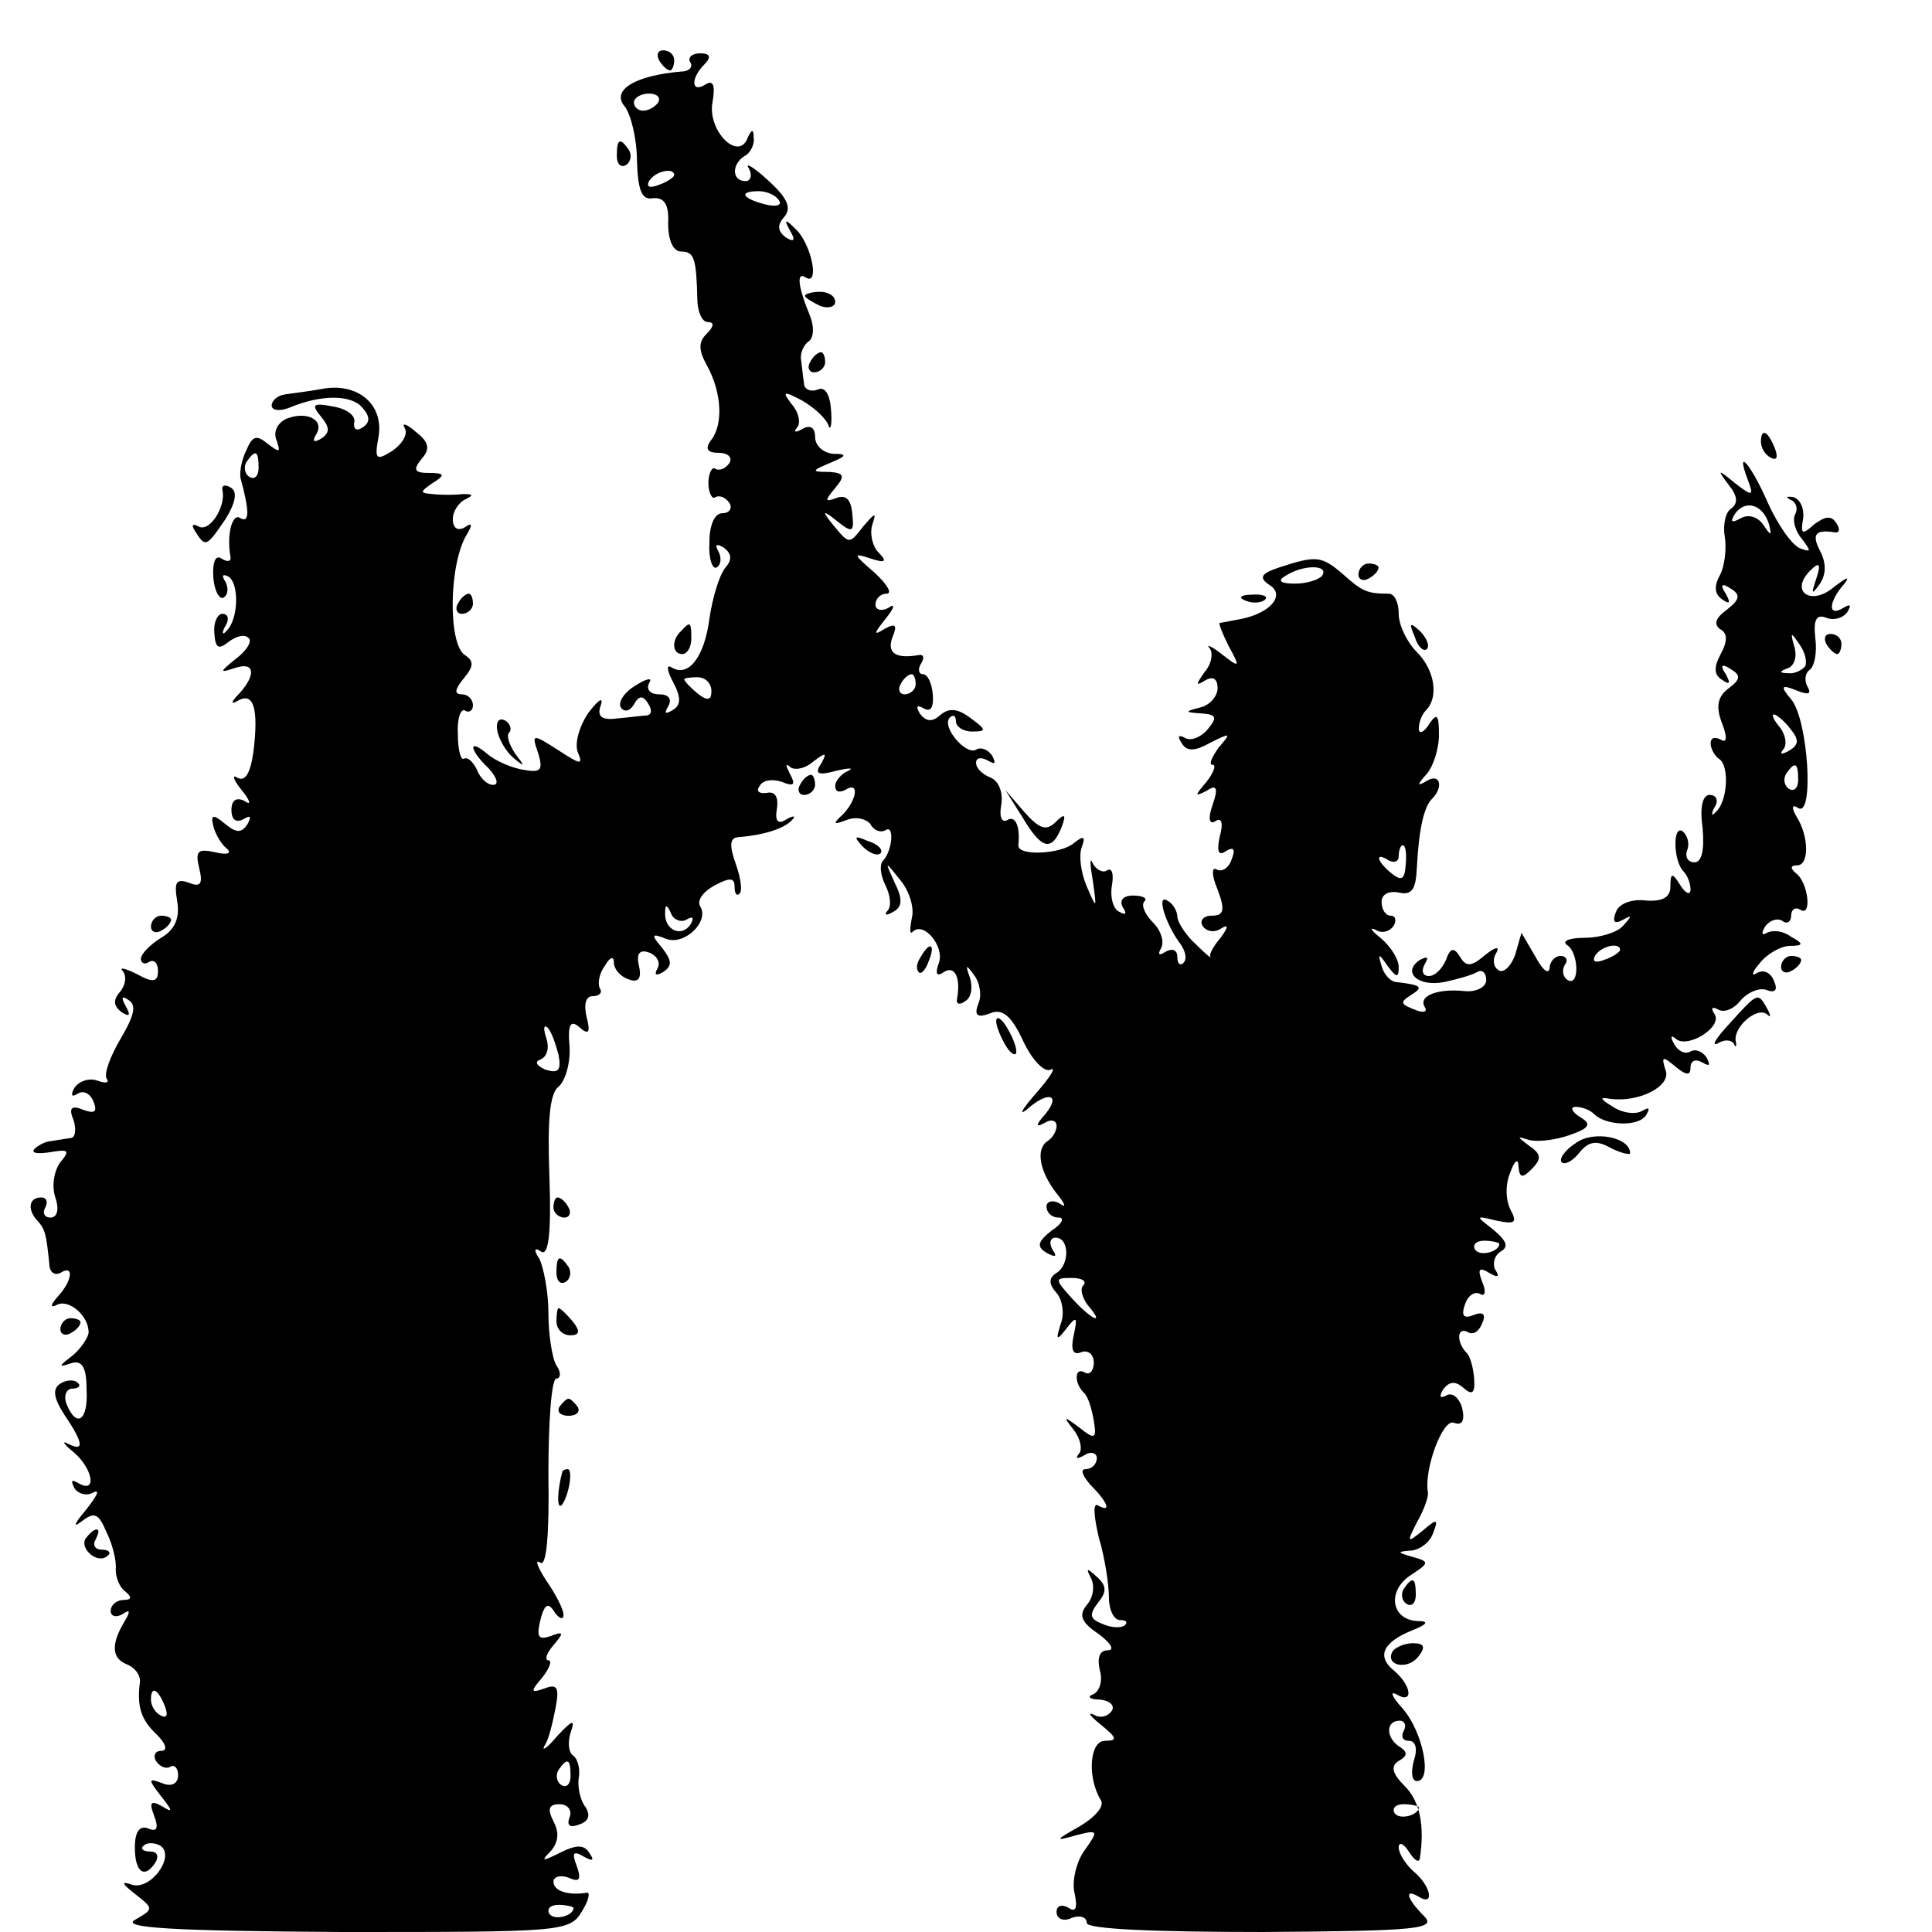 <?xml version="1.0" standalone="no"?>
<!DOCTYPE svg PUBLIC "-//W3C//DTD SVG 20010904//EN"
 "http://www.w3.org/TR/2001/REC-SVG-20010904/DTD/svg10.dtd">
<svg version="1.0" xmlns="http://www.w3.org/2000/svg"
 width="192pt" height="192pt" viewBox="0 0 192 192"
 preserveAspectRatio="xMidYMid meet">
<g transform="translate(0,192) scale(0.1,-0.1)"
fill="#000000" stroke="none">
<path d="M655 1860 c3 -5 8 -10 11 -10 2 0 4 5 4 10 0 6 -5 10 -11 10 -5 0 -7
-4 -4 -10z"/>
<path d="M686 1858 c3 -4 -1 -9 -8 -9 -48 -4 -71 -19 -57 -35 6 -8 12 -32 12
-54 1 -30 5 -39 16 -37 11 1 16 -6 15 -25 0 -17 5 -28 13 -28 13 0 15 -7 16
-47 0 -13 5 -23 10 -23 7 0 7 -4 -1 -12 -8 -8 -8 -16 1 -32 14 -26 16 -57 4
-73 -7 -9 -4 -13 7 -13 10 0 14 -5 11 -10 -4 -6 -10 -8 -14 -6 -3 3 -7 -4 -7
-14 0 -10 4 -17 7 -14 4 2 10 0 14 -6 3 -5 0 -10 -7 -10 -8 0 -13 -12 -13 -29
-1 -16 3 -27 7 -25 5 3 5 10 2 16 -4 7 -2 8 5 4 8 -6 9 -12 2 -20 -6 -7 -13
-30 -16 -51 -5 -38 -21 -59 -38 -48 -5 3 -4 -4 2 -15 8 -15 8 -23 -1 -28 -7
-4 -8 -3 -4 4 4 7 1 12 -9 12 -9 0 -13 5 -10 11 4 6 -2 5 -13 -2 -12 -7 -18
-17 -15 -22 3 -5 9 -4 13 3 5 9 9 9 14 1 4 -6 4 -11 -1 -12 -4 0 -18 -2 -30
-3 -15 -2 -20 2 -16 13 3 9 -2 6 -12 -7 -9 -13 -14 -30 -11 -39 6 -14 3 -13
-20 2 -25 16 -26 16 -19 -4 5 -17 2 -19 -15 -16 -12 2 -28 9 -36 16 -19 16
-18 4 2 -15 8 -9 10 -16 4 -16 -6 0 -13 7 -16 15 -4 8 -9 13 -13 11 -3 -2 -6
9 -6 24 -1 16 3 26 7 24 4 -3 8 0 8 5 0 6 -5 11 -11 11 -8 0 -7 5 2 16 10 12
10 17 1 23 -17 11 -16 91 2 120 6 10 5 12 -2 7 -7 -4 -12 -1 -12 8 0 8 6 17
13 20 8 4 7 5 -3 5 -8 -1 -22 -1 -30 0 -13 1 -13 2 0 11 13 8 12 10 -4 10 -14
0 -16 3 -7 14 9 10 7 17 -6 27 -9 8 -14 9 -11 4 4 -6 -2 -16 -12 -23 -16 -10
-18 -9 -14 13 6 32 -19 54 -53 49 -16 -3 -34 -5 -40 -6 -7 -1 -13 -6 -13 -11
0 -5 8 -6 18 -2 31 13 61 13 72 0 8 -9 8 -15 0 -20 -6 -4 -9 -1 -8 5 2 7 -8
14 -21 16 -20 4 -22 2 -12 -10 9 -11 9 -16 0 -22 -7 -4 -9 -3 -5 4 9 14 -8 24
-29 16 -9 -4 -14 -13 -10 -22 4 -12 3 -12 -9 -3 -11 9 -15 8 -21 -6 -5 -10 -7
-22 -6 -28 9 -33 9 -45 0 -40 -8 6 -14 -16 -10 -38 1 -5 -3 -6 -9 -2 -6 4 -9
-4 -8 -19 1 -13 6 -22 10 -20 5 3 5 10 2 16 -4 6 -3 8 3 5 11 -7 10 -43 -2
-54 -4 -5 -5 -2 -1 5 4 6 3 12 -3 12 -5 0 -9 -9 -8 -19 1 -15 4 -17 14 -9 8 6
16 8 20 4 4 -3 -2 -13 -13 -21 -16 -13 -16 -14 -1 -9 20 7 22 -6 5 -25 -9 -9
-9 -12 -1 -7 15 8 20 -8 15 -50 -3 -22 -8 -31 -16 -27 -6 4 -4 -2 4 -12 9 -11
10 -16 3 -11 -8 4 -13 1 -13 -9 0 -10 5 -13 12 -9 7 4 8 3 4 -5 -6 -9 -11 -9
-22 0 -12 10 -15 10 -12 -2 2 -8 8 -18 13 -22 6 -5 1 -7 -11 -4 -18 4 -20 1
-16 -16 4 -16 1 -19 -11 -14 -12 4 -14 0 -11 -18 3 -17 -2 -29 -16 -37 -11 -7
-20 -16 -20 -21 0 -4 4 -6 8 -3 5 3 9 -1 9 -9 0 -11 -5 -12 -21 -3 -12 6 -18
7 -14 3 4 -5 3 -14 -3 -21 -7 -8 -6 -14 2 -20 8 -5 9 -3 4 6 -5 9 -4 11 3 6 8
-5 5 -16 -8 -38 -10 -17 -17 -35 -14 -40 3 -4 -1 -5 -9 -2 -8 3 -18 0 -23 -7
-4 -7 -3 -10 3 -6 6 4 13 0 16 -8 4 -10 1 -12 -10 -8 -12 5 -15 2 -10 -10 3
-9 2 -18 -3 -18 -6 -1 -14 -2 -19 -3 -5 0 -13 -4 -17 -8 -3 -4 3 -5 16 -3 18
3 20 2 10 -10 -6 -8 -9 -23 -5 -35 4 -12 2 -20 -5 -20 -6 0 -8 5 -5 10 3 6 1
10 -4 10 -13 0 -14 -13 -3 -24 7 -8 8 -13 11 -42 0 -8 5 -12 11 -9 14 9 12 -8
-3 -24 -7 -8 -7 -11 -1 -8 12 7 33 -11 32 -28 -1 -5 -8 -16 -17 -23 -13 -10
-13 -11 -1 -7 11 4 16 -3 16 -25 2 -32 -10 -40 -20 -15 -3 8 0 15 6 15 6 0 9
3 5 6 -3 3 -11 3 -17 -1 -8 -5 -7 -14 4 -31 19 -28 20 -37 4 -29 -7 4 -5 0 5
-8 19 -16 24 -42 5 -31 -7 4 -8 3 -4 -5 4 -6 13 -8 19 -4 7 3 3 -4 -8 -18 -11
-13 -13 -18 -4 -11 13 10 17 8 25 -11 6 -12 10 -29 9 -37 0 -8 4 -18 10 -22 6
-5 6 -8 -2 -8 -7 0 -13 -5 -13 -11 0 -5 5 -7 12 -3 7 5 8 3 2 -7 -14 -23 -13
-37 2 -43 8 -3 14 -11 13 -18 -3 -24 1 -37 17 -52 9 -9 11 -16 4 -16 -6 0 -8
-5 -5 -10 4 -6 10 -8 14 -6 4 3 8 -1 8 -8 0 -9 -7 -12 -16 -8 -14 5 -14 4 -1
-13 12 -15 12 -17 1 -10 -11 6 -13 4 -8 -9 5 -13 3 -17 -6 -13 -8 3 -13 -3
-13 -19 0 -25 10 -32 21 -14 3 6 1 10 -6 10 -7 0 -10 3 -6 6 3 3 10 3 16 0 16
-10 -9 -45 -28 -39 -11 4 -10 1 3 -9 19 -15 19 -15 0 -26 -14 -8 40 -11 206
-12 216 0 226 0 238 20 7 11 9 20 5 19 -19 -3 -33 2 -33 11 0 5 7 7 15 4 11
-5 13 -2 8 12 -5 13 -3 15 7 9 9 -5 11 -4 6 3 -5 9 -13 9 -29 1 -18 -9 -20 -9
-10 1 8 9 9 19 3 30 -6 12 -5 17 6 17 8 0 13 -6 10 -13 -3 -8 0 -11 10 -7 9 3
11 9 6 17 -5 6 -8 19 -7 28 2 10 -1 20 -5 23 -5 3 -6 13 -3 23 5 14 2 13 -13
-3 -10 -12 -16 -16 -13 -10 4 5 8 22 11 37 4 21 2 25 -11 20 -14 -5 -14 -3 -2
11 7 9 10 17 6 17 -4 0 -2 7 5 15 11 13 10 14 -3 9 -12 -4 -14 -1 -10 16 4 16
8 18 14 8 5 -7 9 -8 9 -3 0 6 -8 21 -17 34 -9 14 -12 22 -6 18 6 -4 9 27 8 88
0 52 3 95 8 95 4 0 5 6 0 13 -4 6 -8 30 -8 52 0 22 -5 46 -9 54 -6 9 -5 12 2
7 7 -4 10 18 8 74 -2 55 0 83 9 90 7 6 12 24 11 40 -2 22 1 27 10 19 9 -8 11
-5 7 10 -3 13 -1 21 6 21 7 0 10 4 7 8 -2 4 -1 14 5 22 5 9 9 10 9 4 0 -7 6
-14 14 -17 10 -4 14 0 11 13 -3 13 1 17 11 13 7 -3 11 -10 7 -16 -3 -6 -1 -7
6 -3 9 6 9 11 -1 24 -11 13 -11 15 4 9 18 -7 43 17 34 32 -4 6 3 15 14 21 15
8 20 8 20 -1 0 -7 2 -10 5 -7 3 3 1 16 -4 30 -6 17 -6 25 2 26 27 2 47 9 54
17 4 4 2 5 -5 1 -9 -6 -12 -2 -10 10 2 12 -2 18 -10 16 -8 -1 -11 2 -7 7 3 6
13 7 22 4 12 -5 14 -3 8 8 -4 8 -5 11 0 7 4 -4 15 -2 23 5 13 10 14 9 8 -2 -7
-10 -3 -12 15 -7 13 3 18 3 12 0 -7 -3 -13 -10 -13 -15 0 -6 4 -7 10 -4 14 9
12 -9 -2 -24 -11 -10 -10 -11 3 -6 10 4 20 1 24 -4 3 -6 10 -9 15 -6 9 6 7
-21 -3 -31 -3 -4 -2 -14 3 -24 5 -10 6 -21 2 -25 -4 -5 -1 -5 6 -1 9 5 9 13 1
29 -10 22 -10 22 6 2 9 -11 14 -28 11 -38 -2 -11 -2 -16 1 -13 11 11 32 -15
26 -31 -4 -11 -2 -14 5 -9 11 7 17 -6 13 -27 -1 -5 3 -6 8 -2 6 3 8 13 5 23
-5 14 -4 14 4 3 6 -8 8 -21 4 -29 -4 -11 -1 -14 12 -9 12 5 21 -2 33 -28 9
-19 21 -31 27 -28 6 3 0 -7 -14 -23 -14 -16 -18 -23 -10 -17 21 19 35 16 19
-4 -10 -11 -10 -14 -1 -9 6 4 12 3 12 -3 0 -5 -4 -12 -9 -15 -12 -8 -8 -30 9
-52 9 -11 10 -15 3 -10 -7 4 -13 2 -13 -3 0 -6 5 -11 12 -11 6 0 4 -6 -7 -13
-14 -11 -15 -16 -5 -22 9 -5 11 -4 6 3 -4 7 -2 12 3 12 14 0 14 -27 1 -35 -8
-5 -8 -11 0 -20 6 -7 8 -21 4 -31 -5 -16 -4 -17 6 -4 10 13 11 11 7 -7 -3 -14
-1 -20 7 -17 7 3 13 -2 13 -10 0 -8 -4 -13 -9 -10 -10 6 -11 -10 -1 -20 4 -3
8 -16 10 -28 3 -18 1 -19 -14 -7 -16 12 -17 12 -6 -2 7 -9 9 -20 5 -24 -4 -5
-1 -5 6 -1 6 4 12 2 12 -3 0 -6 -5 -11 -11 -11 -6 0 -3 -7 5 -16 17 -17 21
-28 7 -20 -5 3 -4 -11 1 -32 6 -20 10 -47 10 -59 0 -13 5 -23 11 -23 6 0 8 -2
5 -5 -3 -3 -13 -3 -22 1 -13 5 -14 9 -5 21 9 11 9 17 -1 26 -10 9 -11 9 -6 -1
4 -7 3 -19 -4 -27 -8 -10 -6 -17 12 -29 12 -9 16 -16 9 -16 -8 0 -11 -7 -8
-20 3 -10 0 -21 -7 -24 -6 -2 -3 -5 7 -5 10 -1 15 -6 12 -11 -4 -6 -12 -8 -18
-4 -7 3 -3 -2 7 -10 16 -13 17 -16 4 -16 -15 0 -18 -36 -4 -59 4 -6 -6 -17
-21 -26 -25 -14 -25 -15 -4 -9 23 6 23 5 8 -16 -8 -12 -12 -31 -9 -42 3 -14 1
-19 -6 -14 -7 4 -12 2 -12 -4 0 -7 7 -10 15 -6 8 3 15 1 15 -5 0 -6 64 -9 175
-9 155 1 173 3 160 16 -17 17 -20 28 -5 19 16 -10 12 11 -5 25 -8 7 -15 18
-15 24 0 6 5 4 10 -4 5 -8 10 -12 11 -7 5 33 0 57 -15 72 -13 13 -14 20 -6 25
9 5 9 9 1 14 -14 9 -14 26 0 26 5 0 7 -5 4 -10 -3 -6 -1 -10 5 -10 7 0 9 -8 5
-20 -3 -11 -2 -20 3 -20 16 0 6 49 -14 72 -11 12 -13 18 -6 14 17 -10 15 9 -3
24 -17 14 -11 28 19 40 15 6 16 9 5 9 -26 1 -31 29 -8 45 20 13 20 14 2 19
-14 4 -15 5 -2 6 9 0 20 8 23 17 6 15 4 15 -10 3 -16 -13 -16 -12 -6 8 7 12
12 26 11 30 -4 23 15 74 26 69 8 -3 11 2 8 15 -3 10 -10 16 -16 12 -6 -3 -7
-1 -3 6 6 8 12 9 20 2 9 -8 12 -6 11 9 -1 11 -4 23 -8 26 -10 11 -9 26 2 20 5
-3 11 1 14 9 4 9 1 12 -9 8 -10 -4 -12 0 -8 11 3 9 10 13 15 10 5 -3 6 3 2 12
-5 13 -3 15 7 9 8 -5 11 -4 6 3 -3 6 -1 14 5 18 9 5 6 11 -7 22 -18 14 -18 14
3 9 19 -4 21 -2 14 11 -5 10 -5 26 0 37 4 12 8 14 8 6 1 -12 4 -12 13 -3 10
10 10 15 -2 23 -13 10 -13 10 0 6 8 -2 26 0 40 5 20 7 22 11 10 18 -8 5 -10
10 -4 10 6 0 14 -3 18 -7 12 -12 45 -13 52 -1 4 7 3 8 -4 4 -7 -4 -20 -2 -29
4 -13 8 -14 10 -3 8 29 -4 62 13 55 29 -4 13 -3 14 10 3 11 -9 15 -9 15 -1 0
7 5 9 12 5 7 -4 8 -3 4 5 -4 6 -11 9 -16 6 -5 -3 -12 0 -16 7 -4 7 -4 10 1 6
11 -11 47 11 39 24 -4 6 -3 8 3 5 6 -4 16 0 23 9 7 8 19 13 26 10 8 -3 11 0 7
9 -3 8 -10 12 -17 8 -6 -4 -5 1 3 10 7 9 21 17 30 17 13 0 14 2 1 9 -8 6 -18
7 -24 4 -5 -3 -6 -1 -2 6 4 6 12 9 17 6 5 -4 9 -1 9 5 0 6 4 9 9 6 12 -8 8 27
-4 36 -6 5 -6 8 1 8 12 0 12 29 -1 49 -5 9 -4 12 2 8 16 -10 10 88 -7 108 -11
13 -10 15 5 9 12 -5 16 -4 11 4 -3 6 -2 13 2 16 5 3 8 17 6 32 -2 18 1 24 11
20 8 -3 17 0 21 6 4 7 3 8 -4 4 -16 -10 -15 6 1 24 6 8 2 6 -10 -3 -23 -20
-45 -5 -24 16 9 9 11 7 6 -8 -5 -15 -5 -17 3 -6 7 10 7 21 1 33 -9 17 -5 22
14 19 5 -1 6 3 2 9 -5 8 -11 7 -22 -1 -12 -11 -14 -10 -11 6 1 10 -3 19 -10
21 -7 1 -8 0 -2 -3 5 -2 7 -9 4 -14 -3 -6 0 -17 7 -25 9 -12 9 -13 -2 -9 -8 3
-22 23 -32 45 -17 39 -33 57 -20 23 6 -16 5 -17 -13 -3 -17 14 -18 14 -6 -2 9
-11 9 -18 3 -23 -6 -3 -9 -16 -7 -28 2 -12 0 -30 -5 -39 -6 -11 -5 -19 3 -24
7 -5 8 -3 3 6 -6 9 -4 11 5 5 10 -6 9 -11 -4 -21 -11 -8 -13 -14 -7 -19 8 -4
8 -12 1 -25 -7 -13 -7 -21 2 -26 7 -5 8 -3 3 6 -6 9 -4 11 5 5 10 -6 10 -10
-2 -19 -11 -8 -13 -18 -7 -34 6 -15 5 -21 -1 -17 -6 3 -10 2 -10 -4 0 -5 4
-12 8 -15 11 -6 9 -43 -3 -53 -4 -5 -5 -2 -1 5 4 6 2 12 -5 12 -7 0 -10 -12
-7 -33 2 -22 -1 -34 -8 -34 -7 0 -10 6 -7 13 2 6 0 14 -5 18 -10 6 -9 -30 1
-40 4 -4 7 -12 7 -18 0 -6 -5 -4 -10 4 -8 13 -10 13 -10 -1 0 -11 -8 -15 -24
-14 -14 2 -27 -3 -30 -11 -4 -10 -2 -13 7 -8 9 5 9 4 0 -6 -6 -7 -24 -12 -38
-12 -15 0 -23 -3 -18 -7 12 -7 13 -42 1 -35 -5 3 -6 10 -3 15 4 5 1 9 -4 9 -6
0 -11 -6 -11 -12 -1 -7 -7 -2 -14 11 l-14 24 -6 -21 c-4 -12 -12 -20 -17 -16
-5 3 -6 11 -2 17 4 7 -1 6 -11 -2 -14 -12 -19 -12 -25 -2 -6 10 -10 9 -14 -3
-4 -9 -11 -16 -17 -16 -6 0 -8 5 -4 12 4 7 3 8 -5 4 -18 -12 -2 -27 24 -22 14
3 28 7 33 10 5 3 9 -1 9 -8 0 -7 -10 -12 -21 -11 -28 3 -47 -5 -40 -16 3 -5
-2 -6 -11 -2 -13 5 -14 7 -3 14 13 8 11 10 -14 13 -6 0 -13 8 -15 16 -4 13 -3
13 6 0 9 -12 11 -12 11 -1 0 8 -8 20 -17 28 -10 8 -13 12 -6 9 6 -4 14 -2 18
4 3 5 2 10 -3 10 -5 0 -9 6 -9 14 0 7 7 11 17 9 13 -3 17 3 18 24 2 39 7 61
15 69 12 12 8 26 -5 18 -10 -6 -10 -4 0 7 6 7 12 24 12 39 0 20 -2 22 -10 10
-5 -8 -10 -10 -10 -4 0 6 3 14 7 18 13 13 9 40 -9 58 -10 10 -18 27 -18 38 0
11 -4 20 -10 20 -21 0 -26 2 -45 19 -22 19 -27 19 -64 7 -18 -6 -20 -10 -10
-17 17 -10 2 -28 -27 -34 -11 -2 -20 -4 -22 -4 -1 -1 3 -11 9 -23 12 -22 11
-22 -7 -8 -10 8 -16 10 -12 6 4 -5 2 -16 -5 -24 -9 -13 -9 -14 1 -8 7 4 12 2
12 -8 0 -8 -8 -17 -17 -19 -16 -4 -16 -5 1 -6 15 -1 16 -4 6 -16 -7 -8 -17
-12 -23 -8 -6 3 -7 1 -3 -5 5 -9 13 -9 29 0 20 10 21 10 8 -5 -7 -10 -10 -17
-6 -17 4 0 1 -8 -6 -17 -12 -14 -12 -15 0 -9 10 7 12 3 6 -14 -5 -14 -3 -20 3
-16 6 4 8 -2 4 -16 -3 -14 -1 -19 6 -14 8 5 10 2 6 -8 -3 -9 -10 -13 -15 -10
-5 3 -5 -6 1 -20 8 -21 6 -26 -6 -26 -8 0 -12 -5 -9 -10 4 -6 12 -7 18 -3 8 5
8 2 0 -9 -7 -8 -12 -17 -10 -19 1 -2 -6 4 -15 13 -10 9 -18 22 -18 27 0 5 -4
13 -10 16 -11 7 -2 -23 13 -43 5 -7 7 -15 3 -19 -3 -3 -6 -1 -6 6 0 7 -5 9
-12 5 -6 -4 -8 -3 -4 4 3 6 0 17 -8 25 -8 8 -12 17 -9 21 4 3 -1 6 -11 6 -10
0 -14 -5 -10 -12 4 -6 3 -8 -4 -4 -6 3 -9 15 -7 26 2 12 0 18 -5 15 -4 -3 -11
1 -14 7 -3 7 -3 0 0 -17 4 -29 4 -29 -6 -6 -6 14 -8 31 -5 39 4 11 2 12 -8 4
-13 -11 -56 -13 -55 -2 2 19 -3 30 -11 25 -6 -3 -8 4 -6 15 2 12 -2 23 -10 27
-8 3 -15 9 -15 15 0 5 5 6 12 2 7 -4 8 -3 4 5 -4 6 -11 9 -16 6 -10 -6 -35 23
-26 32 3 3 6 2 6 -4 0 -5 7 -10 16 -10 15 0 14 2 -1 13 -13 10 -22 11 -31 3
-8 -7 -14 -6 -20 2 -4 7 -3 9 4 5 7 -4 10 1 9 14 -1 11 -5 20 -10 20 -4 0 -5
5 -2 10 4 6 3 10 -2 9 -23 -4 -32 2 -26 18 5 12 3 14 -8 8 -11 -7 -11 -5 1 10
9 11 10 16 3 11 -7 -4 -13 -2 -13 3 0 6 5 11 11 11 6 0 1 9 -12 21 -21 18 -22
20 -4 14 15 -5 17 -3 8 6 -6 6 -9 19 -6 28 4 12 3 12 -9 -2 -14 -18 -14 -18
-29 0 -13 16 -12 17 3 5 15 -12 17 -11 15 7 -1 14 -6 20 -16 16 -11 -4 -12 -3
-1 10 10 12 9 15 -6 16 -18 0 -18 1 1 9 17 7 17 9 3 9 -10 1 -18 8 -18 17 0 9
-5 12 -12 8 -7 -4 -10 -4 -6 1 4 4 2 15 -5 23 -10 13 -9 14 10 4 12 -7 23 -17
26 -24 2 -7 4 -1 3 13 -1 17 -6 25 -13 22 -7 -3 -14 0 -14 6 -1 6 -2 17 -3 24
-1 6 3 15 8 18 5 4 5 15 1 25 -12 29 -14 45 -4 38 14 -8 5 35 -11 49 -10 10
-11 9 -5 -2 6 -10 4 -12 -4 -7 -8 6 -9 12 -2 20 8 9 4 19 -16 37 -14 13 -23
18 -19 12 4 -7 2 -13 -3 -13 -14 0 -14 17 -1 25 6 3 10 12 9 18 0 9 -2 9 -6 0
-9 -24 -40 7 -35 35 3 17 1 23 -7 18 -14 -9 -15 6 -1 20 7 7 6 11 -4 11 -8 0
-13 -4 -10 -9z m-32 -40 c-3 -4 -9 -8 -15 -8 -5 0 -9 4 -9 8 0 5 7 9 15 9 8 0
12 -4 9 -9z m16 -72 c0 -2 -7 -7 -16 -10 -8 -3 -12 -2 -9 4 6 10 25 14 25 6z
m104 -25 c4 -5 -3 -7 -14 -4 -23 6 -26 13 -6 13 8 0 17 -4 20 -9z m-517 -266
c0 -8 -4 -12 -9 -9 -5 3 -6 10 -3 15 9 13 12 11 12 -6z m1501 -56 c3 -12 2
-12 -6 0 -6 8 -15 10 -22 6 -9 -5 -11 -4 -6 4 10 15 28 10 34 -10z m-444 -51
c-3 -4 -15 -8 -27 -8 -15 0 -18 3 -9 8 17 11 43 11 36 0z m480 -90 c-3 -4 -11
-8 -17 -7 -9 0 -9 2 0 5 7 3 9 13 6 22 -4 14 -3 14 5 2 6 -8 8 -18 6 -22z
m-1087 -25 c0 -9 -4 -10 -14 -2 -7 6 -13 12 -13 14 0 1 6 2 13 2 8 0 14 -6 14
-14z m203 7 c0 -5 -5 -10 -11 -10 -5 0 -7 5 -4 10 3 6 8 10 11 10 2 0 4 -4 4
-10z m869 -44 c9 -11 9 -16 -1 -22 -7 -4 -10 -4 -6 1 4 4 3 14 -3 22 -6 7 -9
13 -6 13 2 0 10 -6 16 -14z m8 -51 c0 -8 -4 -12 -9 -9 -5 3 -6 10 -3 15 9 13
12 11 12 -6z m-390 -84 c-1 -15 -4 -17 -14 -9 -15 12 -17 22 -3 13 6 -3 10 -1
10 4 0 6 2 11 4 11 3 0 4 -9 3 -19z m-715 -55 c7 4 8 2 4 -5 -9 -13 -26 -5
-25 12 0 9 2 8 6 -1 2 -6 10 -9 15 -6z m928 -30 c0 -2 -7 -7 -16 -10 -8 -3
-12 -2 -9 4 6 10 25 14 25 6z m-1055 -104 c3 -16 0 -19 -13 -15 -9 4 -11 8 -5
10 7 3 9 12 6 21 -3 9 -3 14 1 11 4 -4 8 -16 11 -27z m935 -188 c0 -8 -19 -13
-24 -6 -3 5 1 9 9 9 8 0 15 -2 15 -3z m-413 -41 c-4 -3 -2 -12 4 -20 18 -21 4
-15 -16 7 -17 19 -17 20 0 20 10 0 15 -3 12 -7z m-913 -419 c3 -8 2 -12 -4 -9
-6 3 -10 10 -10 16 0 14 7 11 14 -7z m403 -69 c0 -8 -4 -12 -9 -9 -5 3 -6 10
-3 15 9 13 12 11 12 -6z m843 -31 c0 -8 -19 -13 -24 -6 -3 5 1 9 9 9 8 0 15
-2 15 -3z m-840 -100 c0 -8 -19 -13 -24 -6 -3 5 1 9 9 9 8 0 15 -2 15 -3z"/>
<path d="M613 1765 c0 -8 4 -12 9 -9 5 3 6 10 3 15 -9 13 -12 11 -12 -6z"/>
<path d="M800 1626 c0 -2 7 -6 15 -10 8 -3 15 -1 15 4 0 6 -7 10 -15 10 -8 0
-15 -2 -15 -4z"/>
<path d="M805 1560 c-3 -5 -1 -10 4 -10 6 0 11 5 11 10 0 6 -2 10 -4 10 -3 0
-8 -4 -11 -10z"/>
<path d="M1750 1481 c0 -6 4 -13 10 -16 6 -3 7 1 4 9 -7 18 -14 21 -14 7z"/>
<path d="M221 1433 c4 -16 -13 -43 -24 -36 -6 3 -7 1 -3 -5 10 -16 11 -16 30
12 10 16 12 27 6 31 -6 4 -10 3 -9 -2z"/>
<path d="M1350 1349 c0 -5 5 -7 10 -4 6 3 10 8 10 11 0 2 -4 4 -10 4 -5 0 -10
-5 -10 -11z"/>
<path d="M455 1320 c-3 -5 -1 -10 4 -10 6 0 11 5 11 10 0 6 -2 10 -4 10 -3 0
-8 -4 -11 -10z"/>
<path d="M1238 1323 c7 -3 16 -2 19 1 4 3 -2 6 -13 5 -11 0 -14 -3 -6 -6z"/>
<path d="M677 1293 c-10 -9 -9 -23 1 -23 5 0 9 7 9 15 0 17 -1 18 -10 8z"/>
<path d="M1406 1287 c3 -10 9 -15 12 -12 3 3 0 11 -7 18 -10 9 -11 8 -5 -6z"/>
<path d="M1815 1280 c3 -5 8 -10 11 -10 2 0 4 5 4 10 0 6 -5 10 -11 10 -5 0
-7 -4 -4 -10z"/>
<path d="M494 1195 c1 -8 8 -21 16 -28 12 -10 12 -9 2 4 -6 9 -9 18 -6 21 3 3
1 9 -4 12 -6 3 -9 -1 -8 -9z"/>
<path d="M795 1140 c-3 -5 -1 -10 4 -10 6 0 11 5 11 10 0 6 -2 10 -4 10 -3 0
-8 -4 -11 -10z"/>
<path d="M1016 1108 c19 -32 29 -35 39 -10 5 13 3 14 -6 5 -9 -9 -16 -7 -31
10 l-19 22 17 -27z"/>
<path d="M857 1079 c7 -7 15 -10 18 -7 3 3 -2 9 -12 12 -14 6 -15 5 -6 -5z"/>
<path d="M150 999 c0 -5 5 -7 10 -4 6 3 10 8 10 11 0 2 -4 4 -10 4 -5 0 -10
-5 -10 -11z"/>
<path d="M915 969 c-4 -6 -5 -12 -2 -15 2 -3 7 2 10 11 7 17 1 20 -8 4z"/>
<path d="M1770 959 c0 -5 5 -7 10 -4 6 3 10 8 10 11 0 2 -4 4 -10 4 -5 0 -10
-5 -10 -11z"/>
<path d="M1719 903 c-13 -14 -19 -23 -12 -20 6 4 13 4 16 0 2 -5 3 -3 2 2 -3
14 21 35 31 27 4 -4 4 -1 0 6 -9 16 -9 16 -37 -15z"/>
<path d="M990 905 c0 -5 5 -17 10 -25 5 -8 10 -10 10 -5 0 6 -5 17 -10 25 -5
8 -10 11 -10 5z"/>
<path d="M1566 784 c-11 -7 -17 -16 -14 -19 3 -3 11 1 18 10 9 11 17 12 31 4
10 -5 19 -7 19 -5 0 16 -37 23 -54 10z"/>
<path d="M550 720 c0 -5 5 -10 11 -10 5 0 7 5 4 10 -3 6 -8 10 -11 10 -2 0 -4
-4 -4 -10z"/>
<path d="M553 655 c0 -8 4 -12 9 -9 5 3 6 10 3 15 -9 13 -12 11 -12 -6z"/>
<path d="M553 607 c0 -8 6 -14 14 -14 9 0 10 4 2 14 -6 7 -12 13 -14 13 -1 0
-2 -6 -2 -13z"/>
<path d="M60 599 c0 -5 5 -7 10 -4 6 3 10 8 10 11 0 2 -4 4 -10 4 -5 0 -10 -5
-10 -11z"/>
<path d="M556 522 c-3 -5 1 -9 9 -9 8 0 12 4 9 9 -3 4 -7 8 -9 8 -2 0 -6 -4
-9 -8z"/>
<path d="M559 458 c-5 -18 -6 -38 -1 -34 7 8 12 36 6 36 -2 0 -4 -1 -5 -2z"/>
<path d="M85 391 c-6 -11 13 -26 22 -17 4 3 1 6 -6 6 -7 0 -9 5 -6 10 3 6 4
10 1 10 -3 0 -7 -4 -11 -9z"/>
<path d="M1395 341 c-3 -5 -2 -12 3 -15 5 -3 9 1 9 9 0 17 -3 19 -12 6z"/>
<path d="M1384 279 c-8 -14 14 -19 25 -6 8 10 7 14 -5 14 -8 0 -17 -4 -20 -8z"/>
</g>
</svg>

